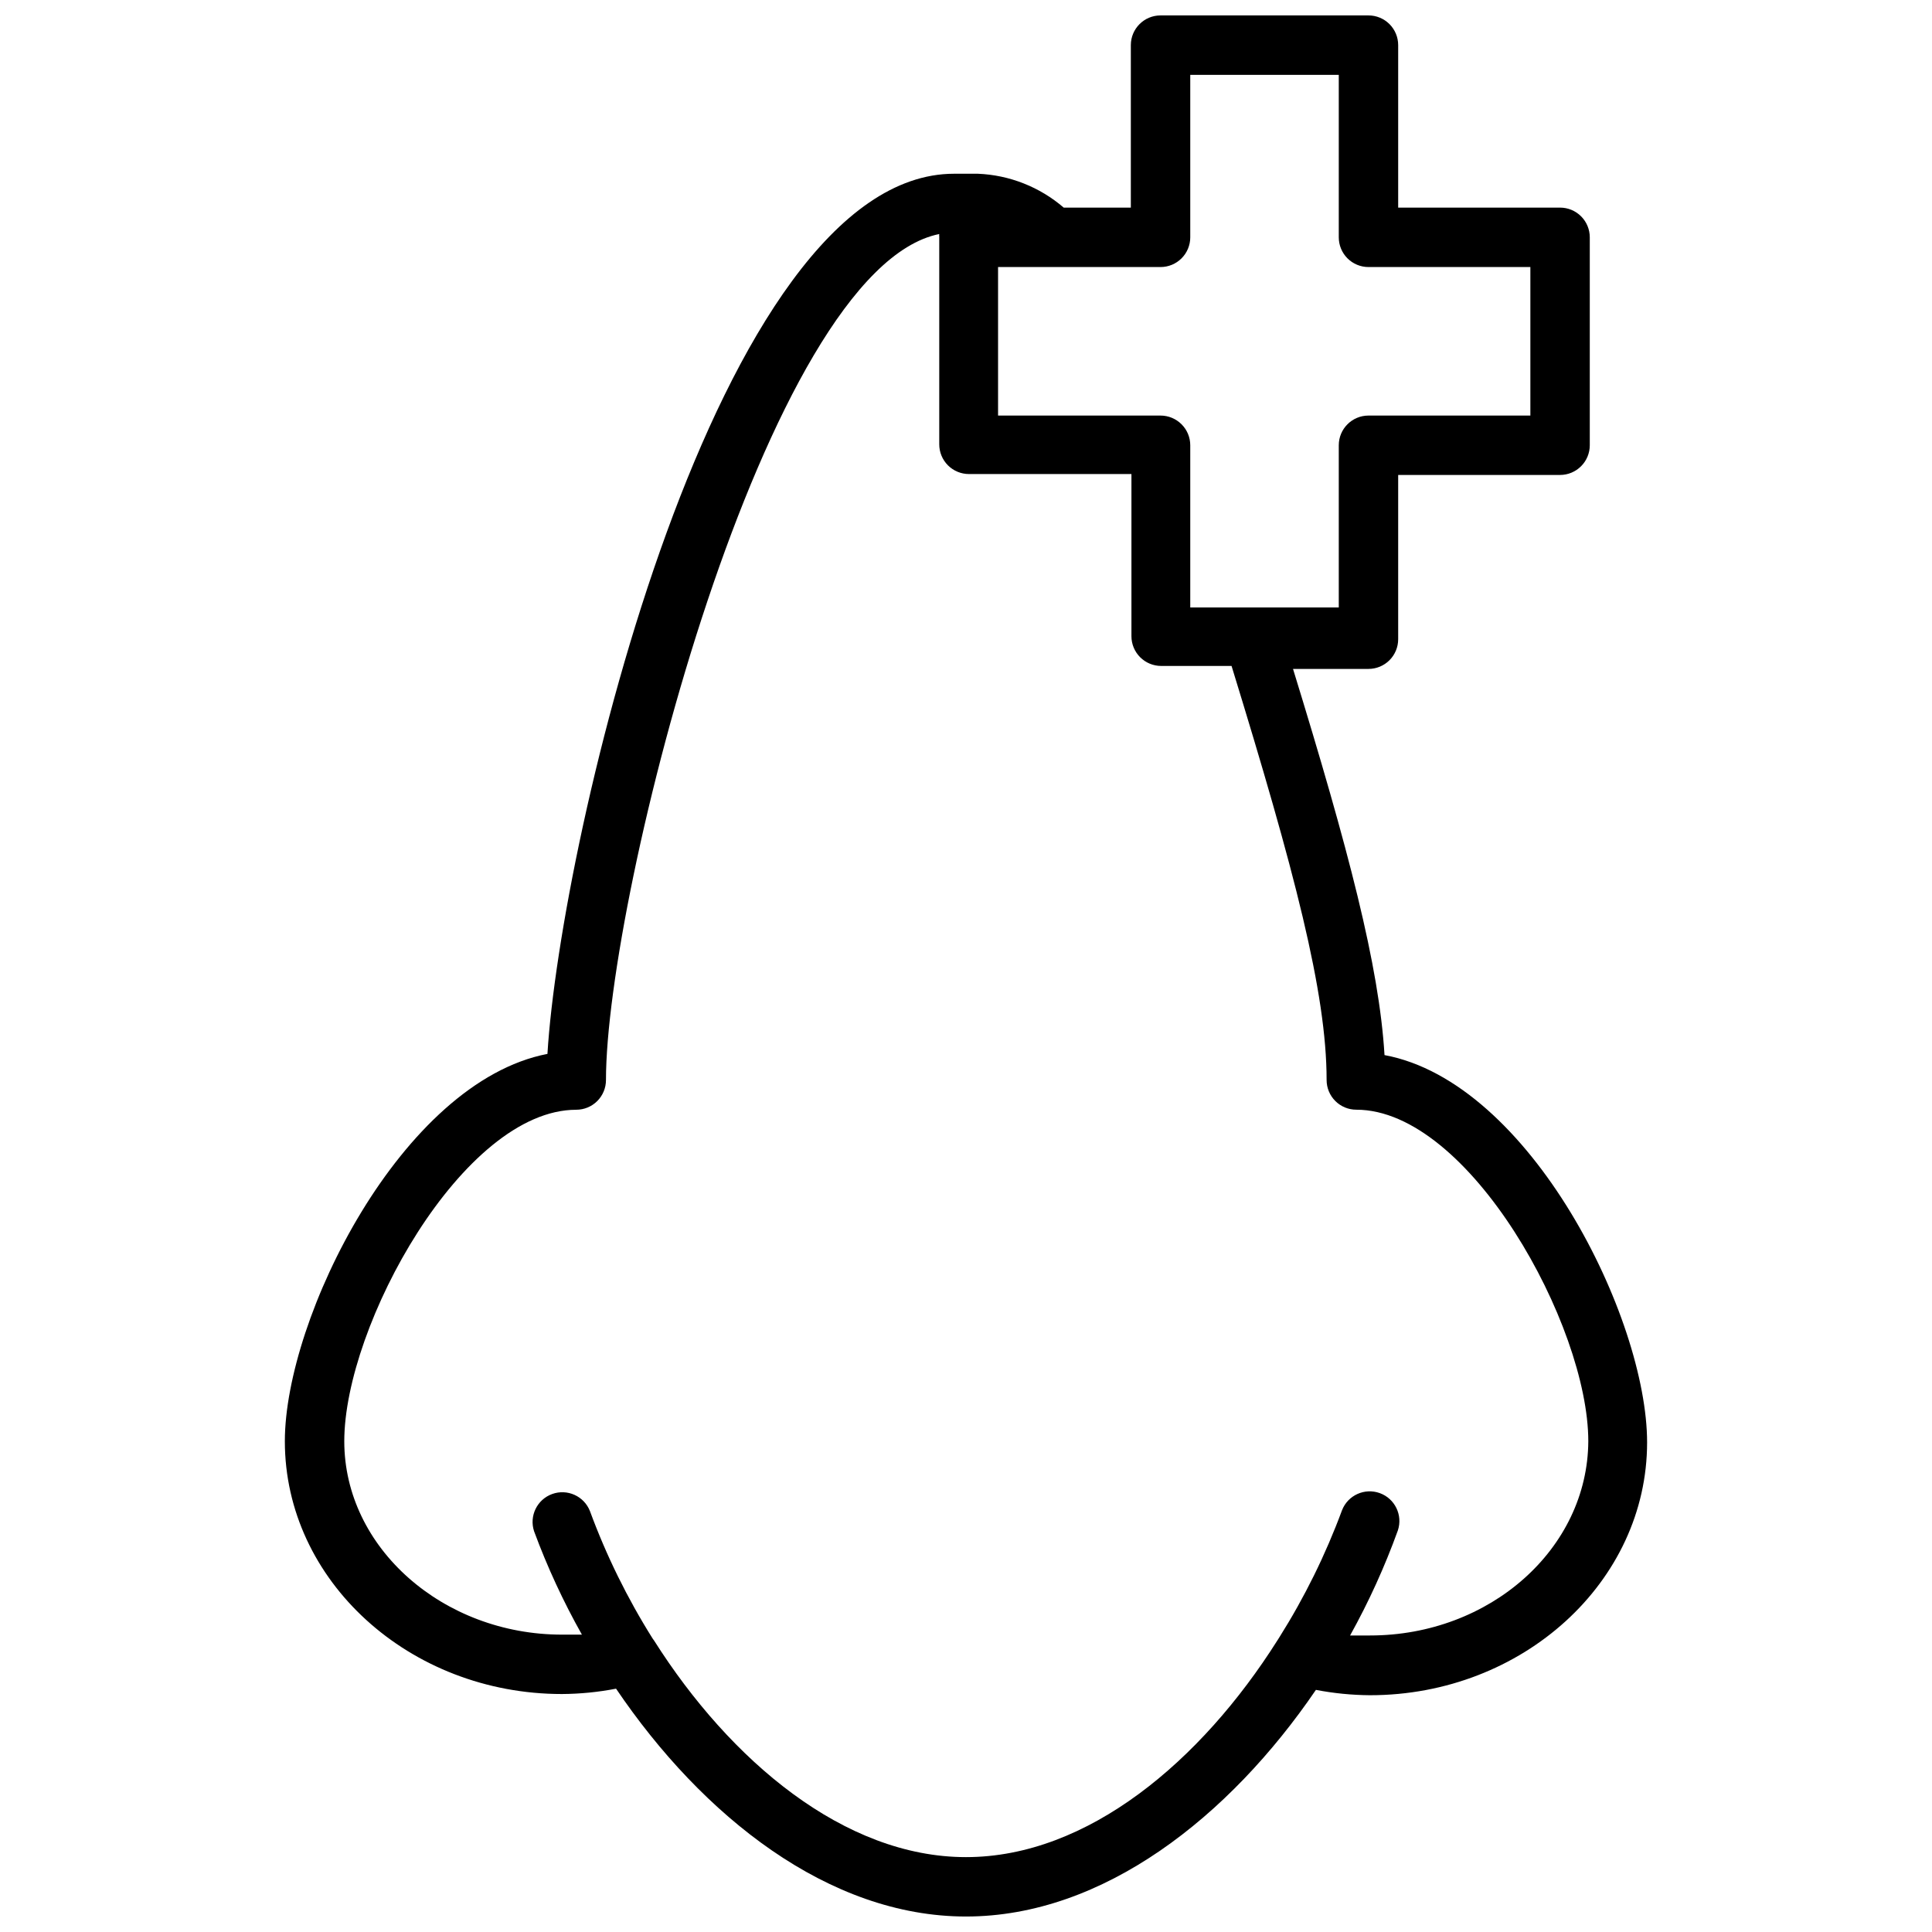 <?xml version="1.0" encoding="UTF-8"?>
<!-- Uploaded to: SVG Repo, www.svgrepo.com, Generator: SVG Repo Mixer Tools -->
<svg width="800px" height="800px" version="1.1" viewBox="144 144 512 512" xmlns="http://www.w3.org/2000/svg">
 <defs>
  <clipPath id="a">
   <path d="m219 148.09h362v503.81h-362z"/>
  </clipPath>
 </defs>
 <g clip-path="url(#a)">
  <path d="m510.91 423.61c-1.418-23.617-9.523-54.473-24.246-102.34h19.996c2.09 0 4.09-0.828 5.566-2.305 1.477-1.477 2.305-3.481 2.305-5.566v-43.531h42.902c2.09 0 4.09-0.832 5.566-2.309 1.477-1.473 2.309-3.477 2.309-5.566v-55.105 0.004c0-2.09-0.832-4.09-2.309-5.566-1.477-1.477-3.477-2.305-5.566-2.305h-42.902v-43.062c0-2.086-0.828-4.09-2.305-5.566-1.477-1.477-3.477-2.305-5.566-2.305h-55.105c-4.348 0-7.871 3.523-7.871 7.871v43.062h-17.789c-6.356-5.473-14.371-8.637-22.75-8.977h-6.297c-62.977 0-104.3 175.94-107.77 233.25-38.652 7.477-69.59 69.98-69.59 102.65 0 36.918 32.984 66.992 73.445 66.992 4.812-0.031 9.605-0.504 14.328-1.418 22.906 33.852 56.363 60.379 92.734 60.379 36.367 0 69.824-26.449 92.734-60.062h-0.004c4.723 0.91 9.52 1.383 14.328 1.418 40.461 0 73.445-30.07 73.445-66.992 0-32.984-30.938-95.488-69.59-102.65zm-59.355-208.84c2.09 0 4.09-0.828 5.566-2.305 1.477-1.477 2.309-3.481 2.309-5.566v-43.062h39.359v43.062c0 2.086 0.828 4.09 2.305 5.566 1.477 1.477 3.481 2.305 5.566 2.305h42.902v39.359h-42.902c-4.348 0-7.871 3.527-7.871 7.871v42.98h-39.359v-42.98c0-2.086-0.832-4.09-2.309-5.562-1.477-1.477-3.477-2.309-5.566-2.309h-43.059v-39.359zm55.5 362.66h-5.273c4.965-8.934 9.203-18.254 12.672-27.867 1.336-4.047-0.789-8.422-4.797-9.871-4.008-1.449-8.441 0.555-10 4.519-4.356 11.777-9.922 23.066-16.613 33.691l-0.551 0.867c-20.152 31.879-50.223 57.387-82.496 57.387s-62.504-25.586-82.656-57.387l-0.395-0.551c-6.695-10.652-12.262-21.969-16.609-33.773-1.562-3.965-5.996-5.965-10.004-4.516-4.004 1.449-6.133 5.824-4.797 9.871 3.492 9.453 7.731 18.613 12.676 27.395h-5.273c-31.488 0-57.703-22.984-57.703-51.246 0-30.699 31.488-87.852 61.48-87.852v-0.004c2.086 0 4.09-0.828 5.566-2.305 1.477-1.477 2.305-3.477 2.305-5.566 0-48.887 42.273-214.91 88.324-224.2-0.035 0.211-0.035 0.422 0 0.629v55.105c0 2.09 0.828 4.09 2.305 5.566 1.477 1.477 3.481 2.305 5.566 2.305h43.059v42.98c0 2.09 0.832 4.094 2.309 5.566 1.477 1.477 3.477 2.309 5.566 2.309h18.656c16.688 54.238 25.191 86.594 25.191 109.73 0 2.09 0.828 4.09 2.305 5.566 1.477 1.477 3.477 2.305 5.566 2.305 29.914 0 61.48 57.152 61.48 87.852-0.156 28.5-26.059 51.484-57.859 51.484z"/>
 </g>
</svg>